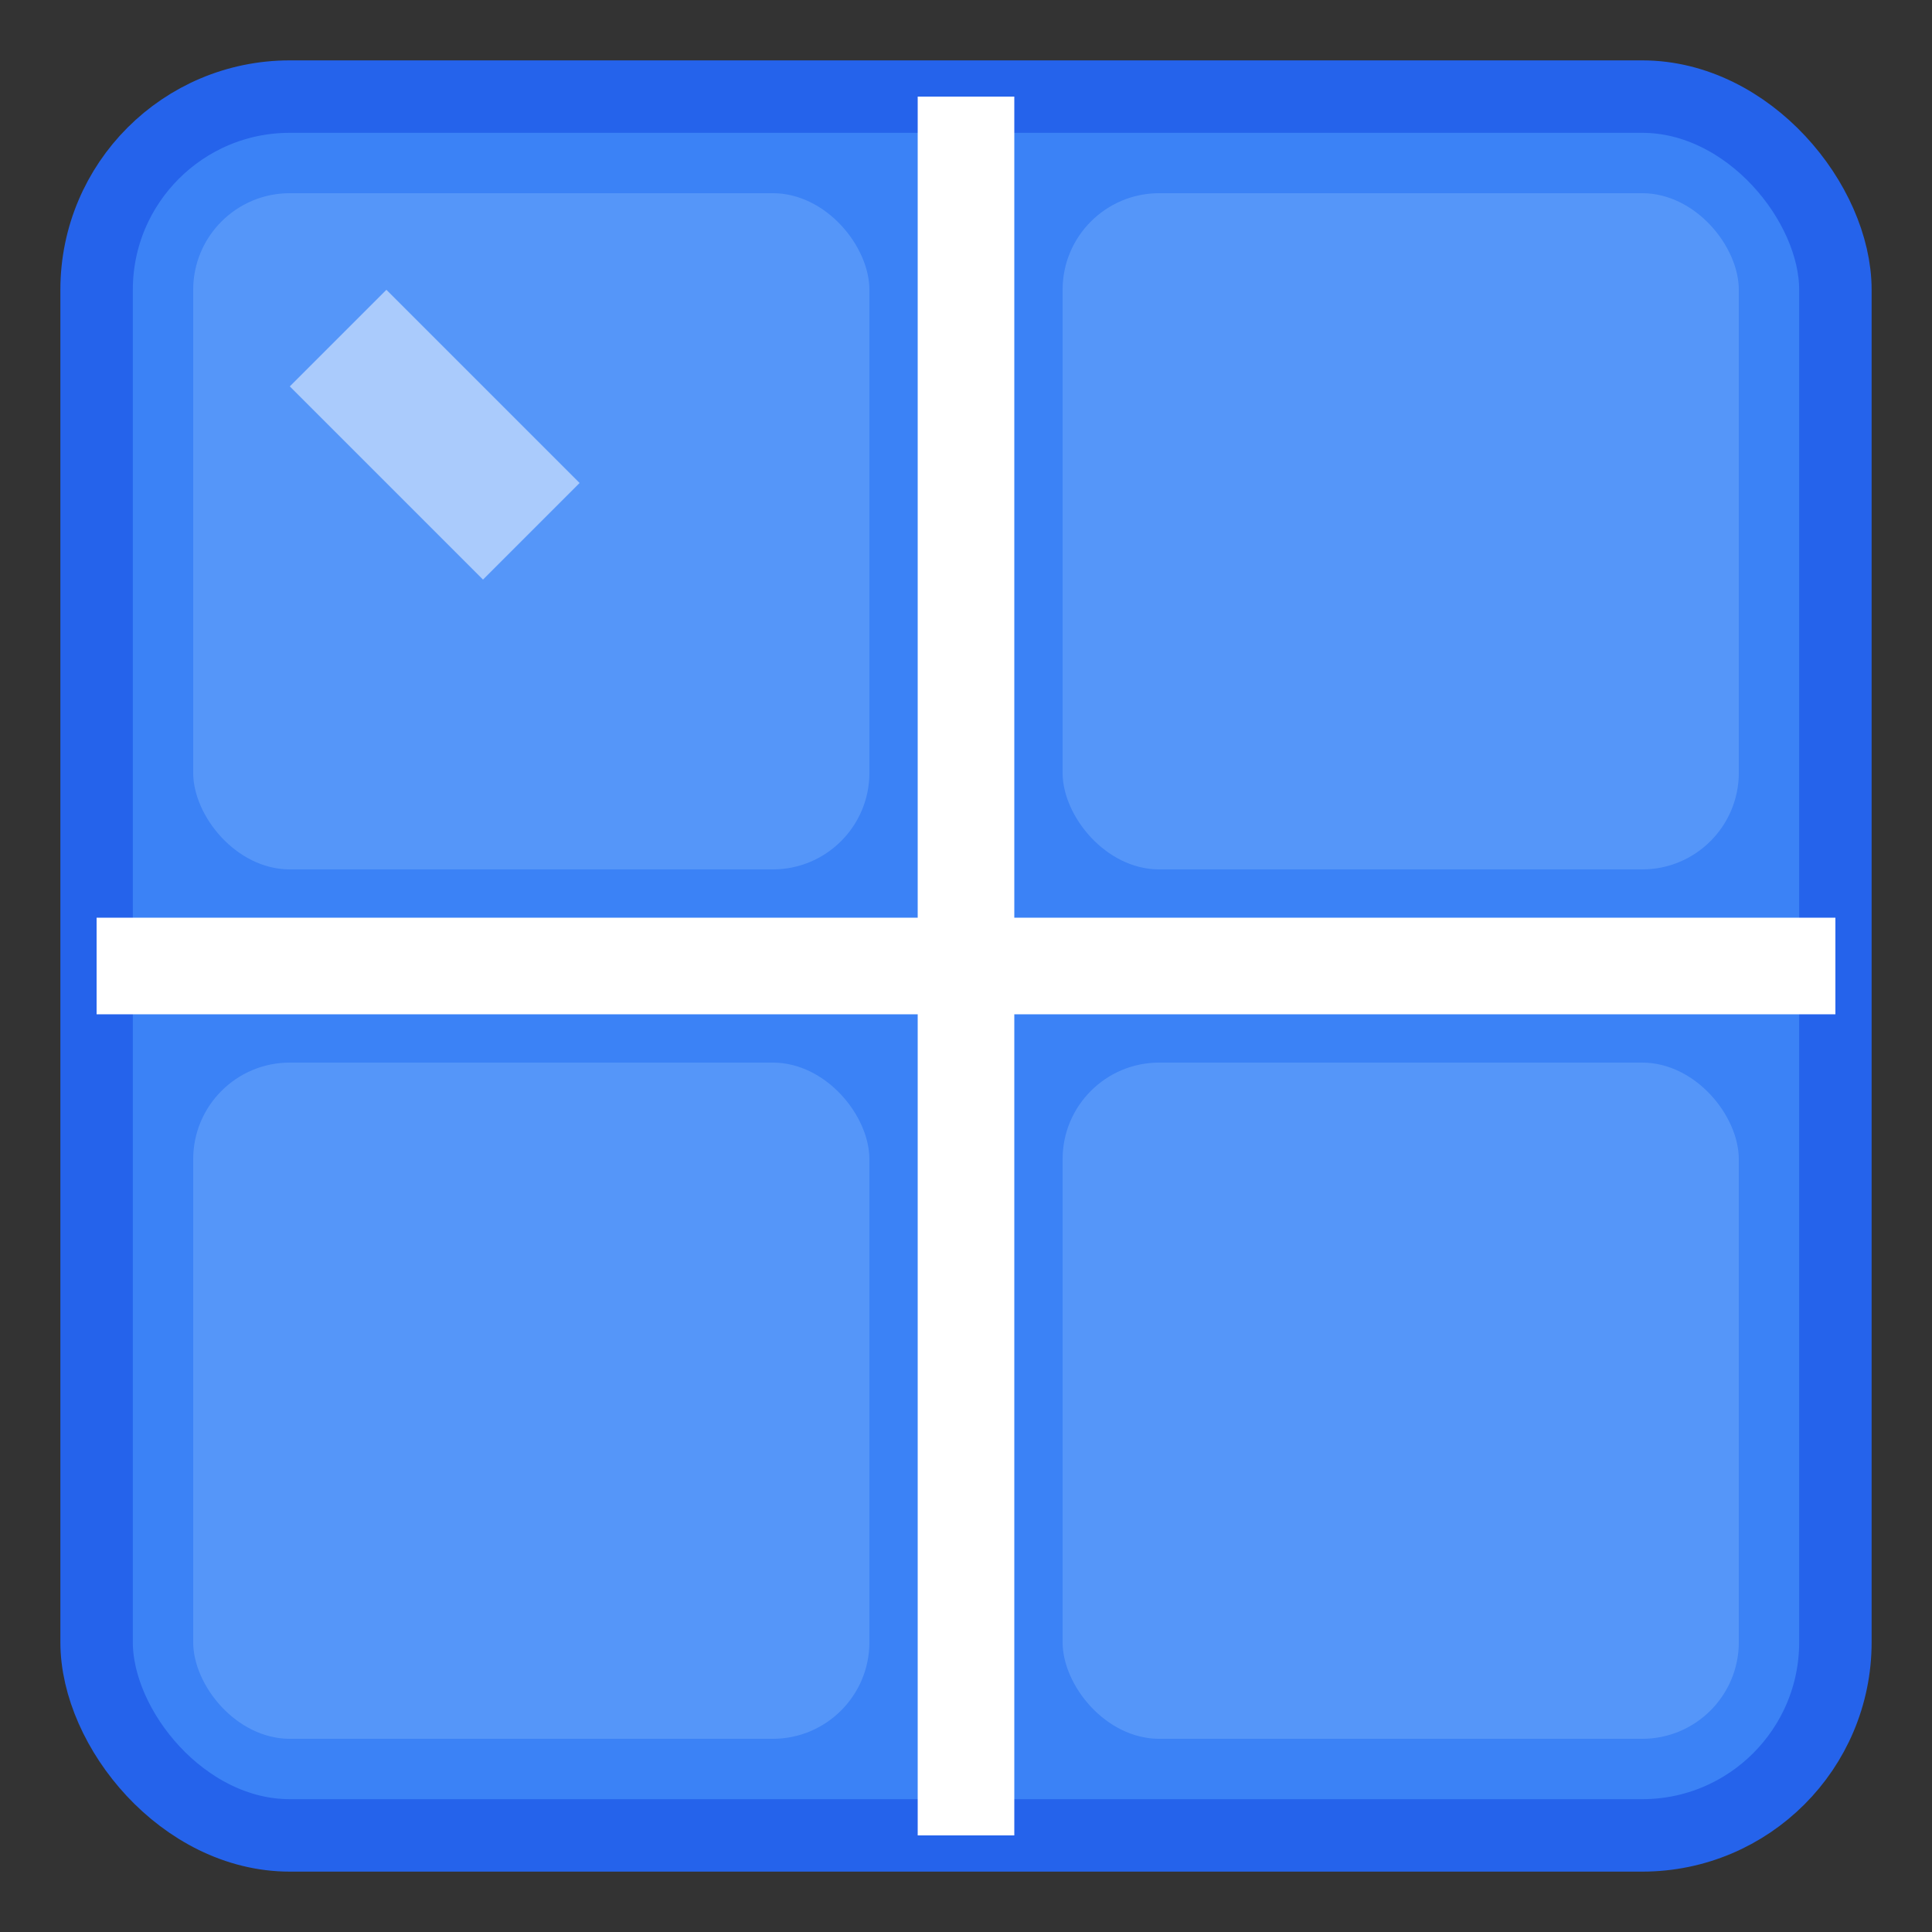 <svg xmlns="http://www.w3.org/2000/svg" viewBox="0 0 40 40">
    <rect x="0" y="0" width="40" height="40" fill="#333333" stroke="none"/>
    <!-- Window frame -->
    <rect x="2" y="2" width="36" height="36" rx="4" fill="#3b82f6" stroke="#2563eb" stroke-width="1.5"/>
    <!-- Cross divider -->
    <line x1="20" y1="2" x2="20" y2="38" stroke="white" stroke-width="2"/>
    <line x1="2" y1="20" x2="38" y2="20" stroke="white" stroke-width="2"/>
    <!-- Glass panes -->
    <rect x="4" y="4" width="14" height="14" rx="2" fill="rgba(147, 197, 253, 0.3)"/>
    <rect x="22" y="4" width="14" height="14" rx="2" fill="rgba(147, 197, 253, 0.3)"/>
    <rect x="4" y="22" width="14" height="14" rx="2" fill="rgba(147, 197, 253, 0.3)"/>
    <rect x="22" y="22" width="14" height="14" rx="2" fill="rgba(147, 197, 253, 0.3)"/>
    <!-- Shine effect -->
    <path d="M 8 6 L 12 10 L 10 12 L 6 8 Z" fill="rgba(255, 255, 255, 0.5)"/>
</svg>
